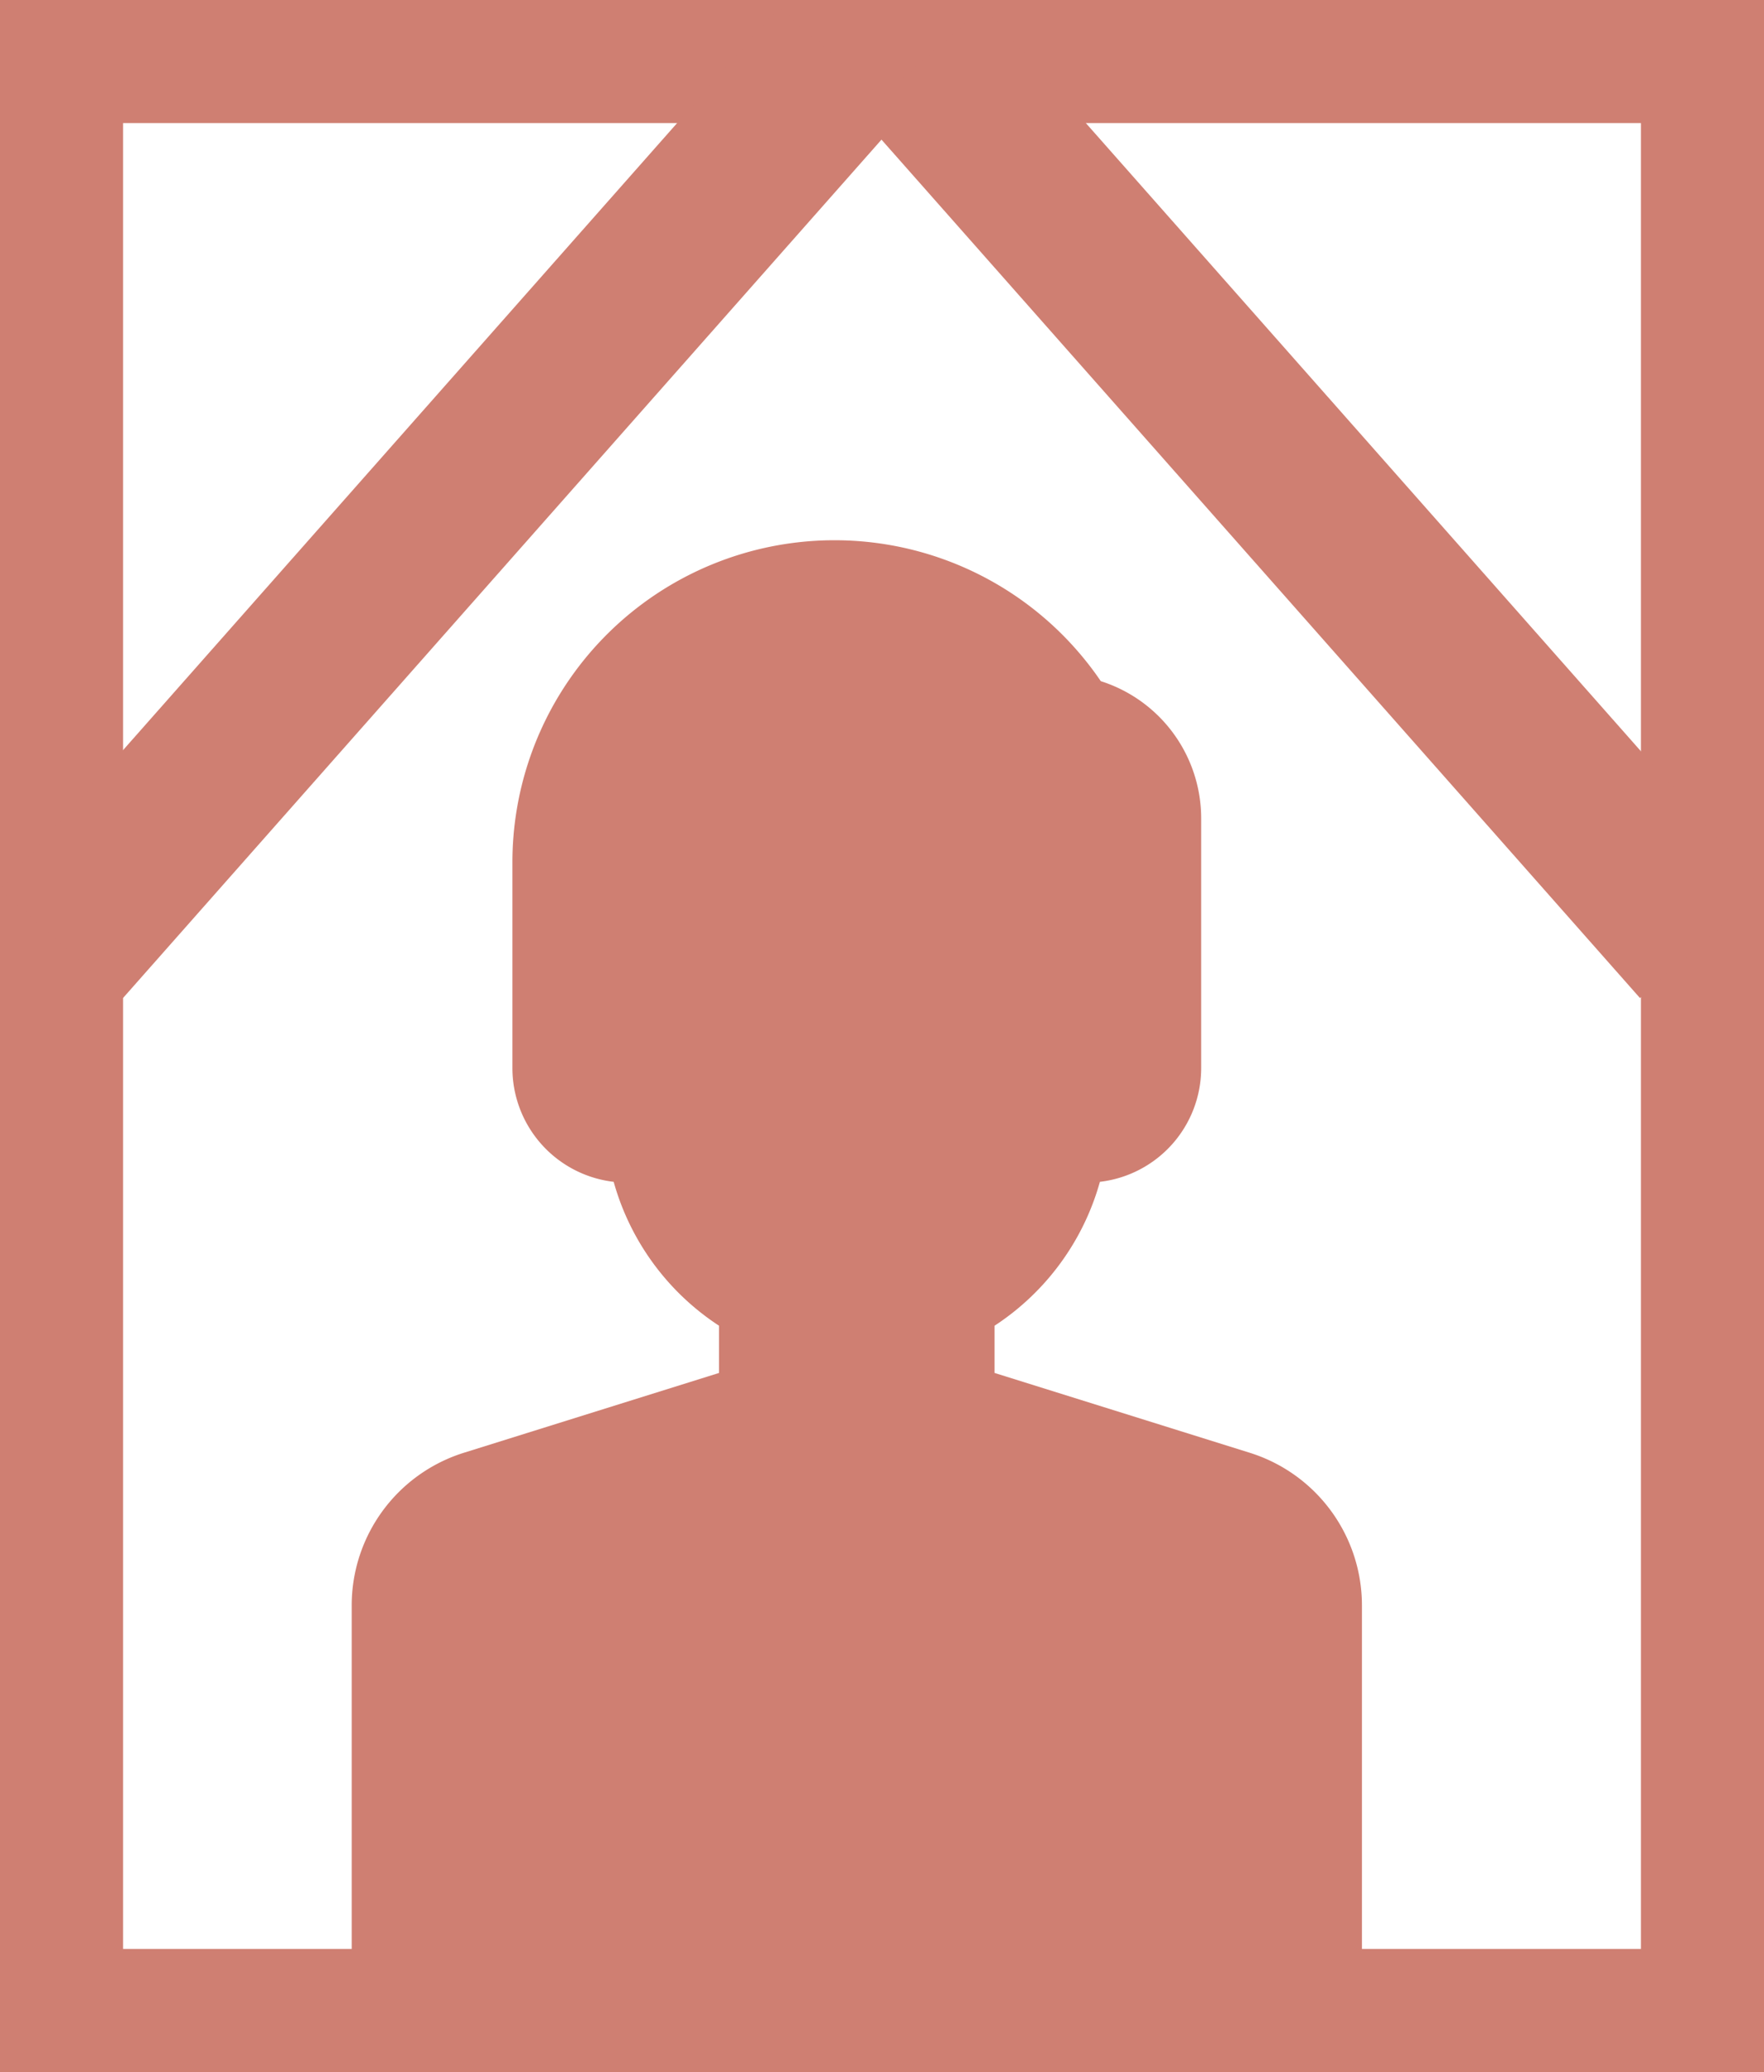 <svg xmlns="http://www.w3.org/2000/svg" width="59.625" height="70.025" viewBox="0 0 59.625 70.025">
  <defs>
    <style>
      .cls-1 {
        fill: #CF7F72;
      }

      .cls-2, .cls-3 {
        fill: none;
        stroke: #CF7F72;
        stroke-miterlimit: 10;
      }

      .cls-2 {
        stroke-width: 4.16px;
      }

      .cls-3 {
        stroke-width: 5.547px;
      }
    </style>
  </defs>
  <title>アセット 8</title>
  <g id="レイヤー_2" data-name="レイヤー 2">
    <g id="レイヤー_1-2" data-name="レイヤー 1">
      <g>
        <path class="cls-1" d="M42.222,49.09l-8.605-2.691v-1.596a8.562,8.562,0,0,0,3.561-4.863,3.872,3.872,0,0,0,3.423-3.834V27.664a4.868,4.868,0,0,0-3.393-4.644,10.887,10.887,0,0,0-19.888,6.123v6.963a3.873,3.873,0,0,0,3.423,3.834,8.555,8.555,0,0,0,3.561,4.863v1.596l-8.604,2.691a5.406,5.406,0,0,0-3.812,5.184v12.098h34.147V54.273A5.406,5.406,0,0,0,42.222,49.09Z"/>
        <rect class="cls-2" x="2.08" y="2.08" width="55.465" height="65.865"/>
        <line class="cls-3" x1="31.164" y1="2.08" x2="57.511" y2="31.892"/>
        <line class="cls-3" x1="28.426" y1="2.08" x2="2.08" y2="31.892"/>
      </g>
    </g>
  </g>
</svg>
